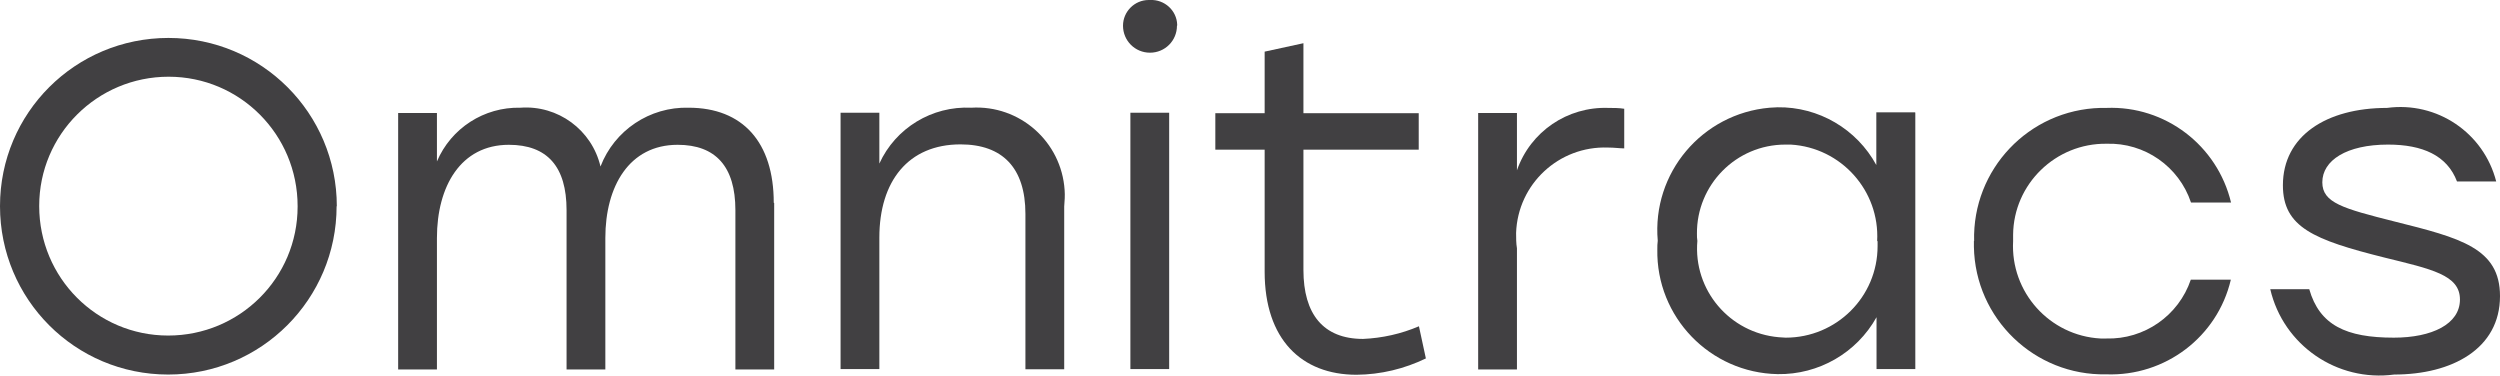 <?xml version="1.0" encoding="UTF-8"?>
<svg id="Layer_1" xmlns="http://www.w3.org/2000/svg" viewBox="0 0 118.61 17.83">
  <defs>
    <style>
      .cls-1 {
        fill: #414042;
      }
    </style>
  </defs>
  <path class="cls-1" d="M15.97,9.78c0,4.41-3.57,7.99-7.99,7.99S0,14.2,0,9.78,3.57,1.8,7.99,1.8s7.99,3.57,7.99,7.99ZM1.86,9.78c0,3.39,2.73,6.14,6.12,6.14s6.14-2.73,6.14-6.12v-.02c0-3.39-2.73-6.14-6.12-6.14S1.86,6.38,1.86,9.77v.02Z"/>
  <path class="cls-1" d="M36.73,9.63v7.9h-1.84v-7.56c0-2.06-.93-3.1-2.74-3.1-2.3,0-3.43,1.97-3.43,4.42v6.24h-1.84v-7.56c0-2.06-.91-3.1-2.74-3.1-2.28,0-3.41,1.97-3.41,4.42v6.24h-1.84V5.36h1.84v2.3c.67-1.58,2.24-2.59,3.96-2.55,1.78-.13,3.39,1.05,3.8,2.79.66-1.72,2.34-2.84,4.18-2.79,2.57,0,4.04,1.64,4.04,4.51Z"/>
  <path class="cls-1" d="M50.49,9.8v7.72h-1.84v-7.37c0-2.19-1.09-3.3-3.08-3.3-2.48,0-3.85,1.75-3.85,4.42v6.24h-1.84V5.35h1.84v2.41c.77-1.69,2.5-2.74,4.36-2.65,2.3-.14,4.28,1.61,4.43,3.91.02.26,0,.52-.02.78"/>
  <path class="cls-1" d="M55.84,1.22c0,.71-.57,1.28-1.28,1.28s-1.28-.57-1.28-1.28C53.28.55,53.83,0,54.5,0h.07c.68-.03,1.26.5,1.28,1.17v.04ZM53.63,5.35h1.84v12.16h-1.84V5.35Z"/>
  <path class="cls-1" d="M67.66,17c-1.03.5-2.15.77-3.3.78-2.61,0-4.36-1.68-4.36-4.89v-5.79h-2.34v-1.73h2.34v-2.92l1.84-.4v3.32h5.47v1.73h-5.47v5.71c0,2.08.93,3.27,2.83,3.27.91-.04,1.81-.24,2.65-.6l.33,1.53h0Z"/>
  <path class="cls-1" d="M77.06,5.16v1.88c-.2,0-.47-.04-.78-.04-2.32-.08-4.27,1.73-4.35,4.05,0,.24,0,.49.04.73v5.75h-1.84V5.36h1.84v2.72c.64-1.84,2.4-3.03,4.34-2.96.25,0,.5,0,.75.04"/>
  <path class="cls-1" d="M90.87,5.35v12.16h-1.84v-2.46c-.95,1.7-2.75,2.73-4.69,2.7-3.21-.06-5.77-2.71-5.71-5.92,0-.14,0-.27.02-.41-.28-3.21,2.1-6.03,5.31-6.31.12,0,.25-.02.37-.02,1.95-.03,3.76,1.03,4.69,2.74v-2.5h1.84ZM89.06,11.44c.13-2.39-1.71-4.44-4.1-4.58h-.26c-2.33,0-4.21,1.91-4.19,4.23,0,.11,0,.23.02.34-.2,2.33,1.53,4.37,3.87,4.57.11,0,.21.02.32.02,2.41,0,4.36-1.94,4.36-4.34v-.24"/>
  <path class="cls-1" d="M93.66,11.44c-.09-3.4,2.59-6.23,6-6.32h.28c2.79-.11,5.26,1.78,5.91,4.49h-1.9c-.57-1.71-2.2-2.85-4.01-2.79-2.41-.03-4.41,1.91-4.43,4.32v.3c-.13,2.42,1.73,4.49,4.15,4.62h.27c1.8.05,3.43-1.08,4.01-2.79h1.9c-.64,2.72-3.12,4.59-5.91,4.49-3.4.07-6.22-2.64-6.28-6.05v-.29"/>
  <path class="cls-1" d="M107.68,13.72h1.88c.49,1.71,1.75,2.3,4.01,2.3,1.81,0,3.14-.64,3.14-1.81s-1.35-1.44-3.58-1.99c-3.36-.84-4.82-1.44-4.82-3.43,0-2.34,2.06-3.67,4.94-3.67,2.37-.32,4.59,1.18,5.18,3.49h-1.86c-.47-1.24-1.64-1.75-3.27-1.75-1.97,0-3.12.75-3.12,1.79,0,.97.97,1.24,3.43,1.86,3.12.78,5,1.26,5,3.54,0,2.5-2.28,3.72-5.02,3.72-2.71.36-5.26-1.39-5.88-4.05"/>
</svg>